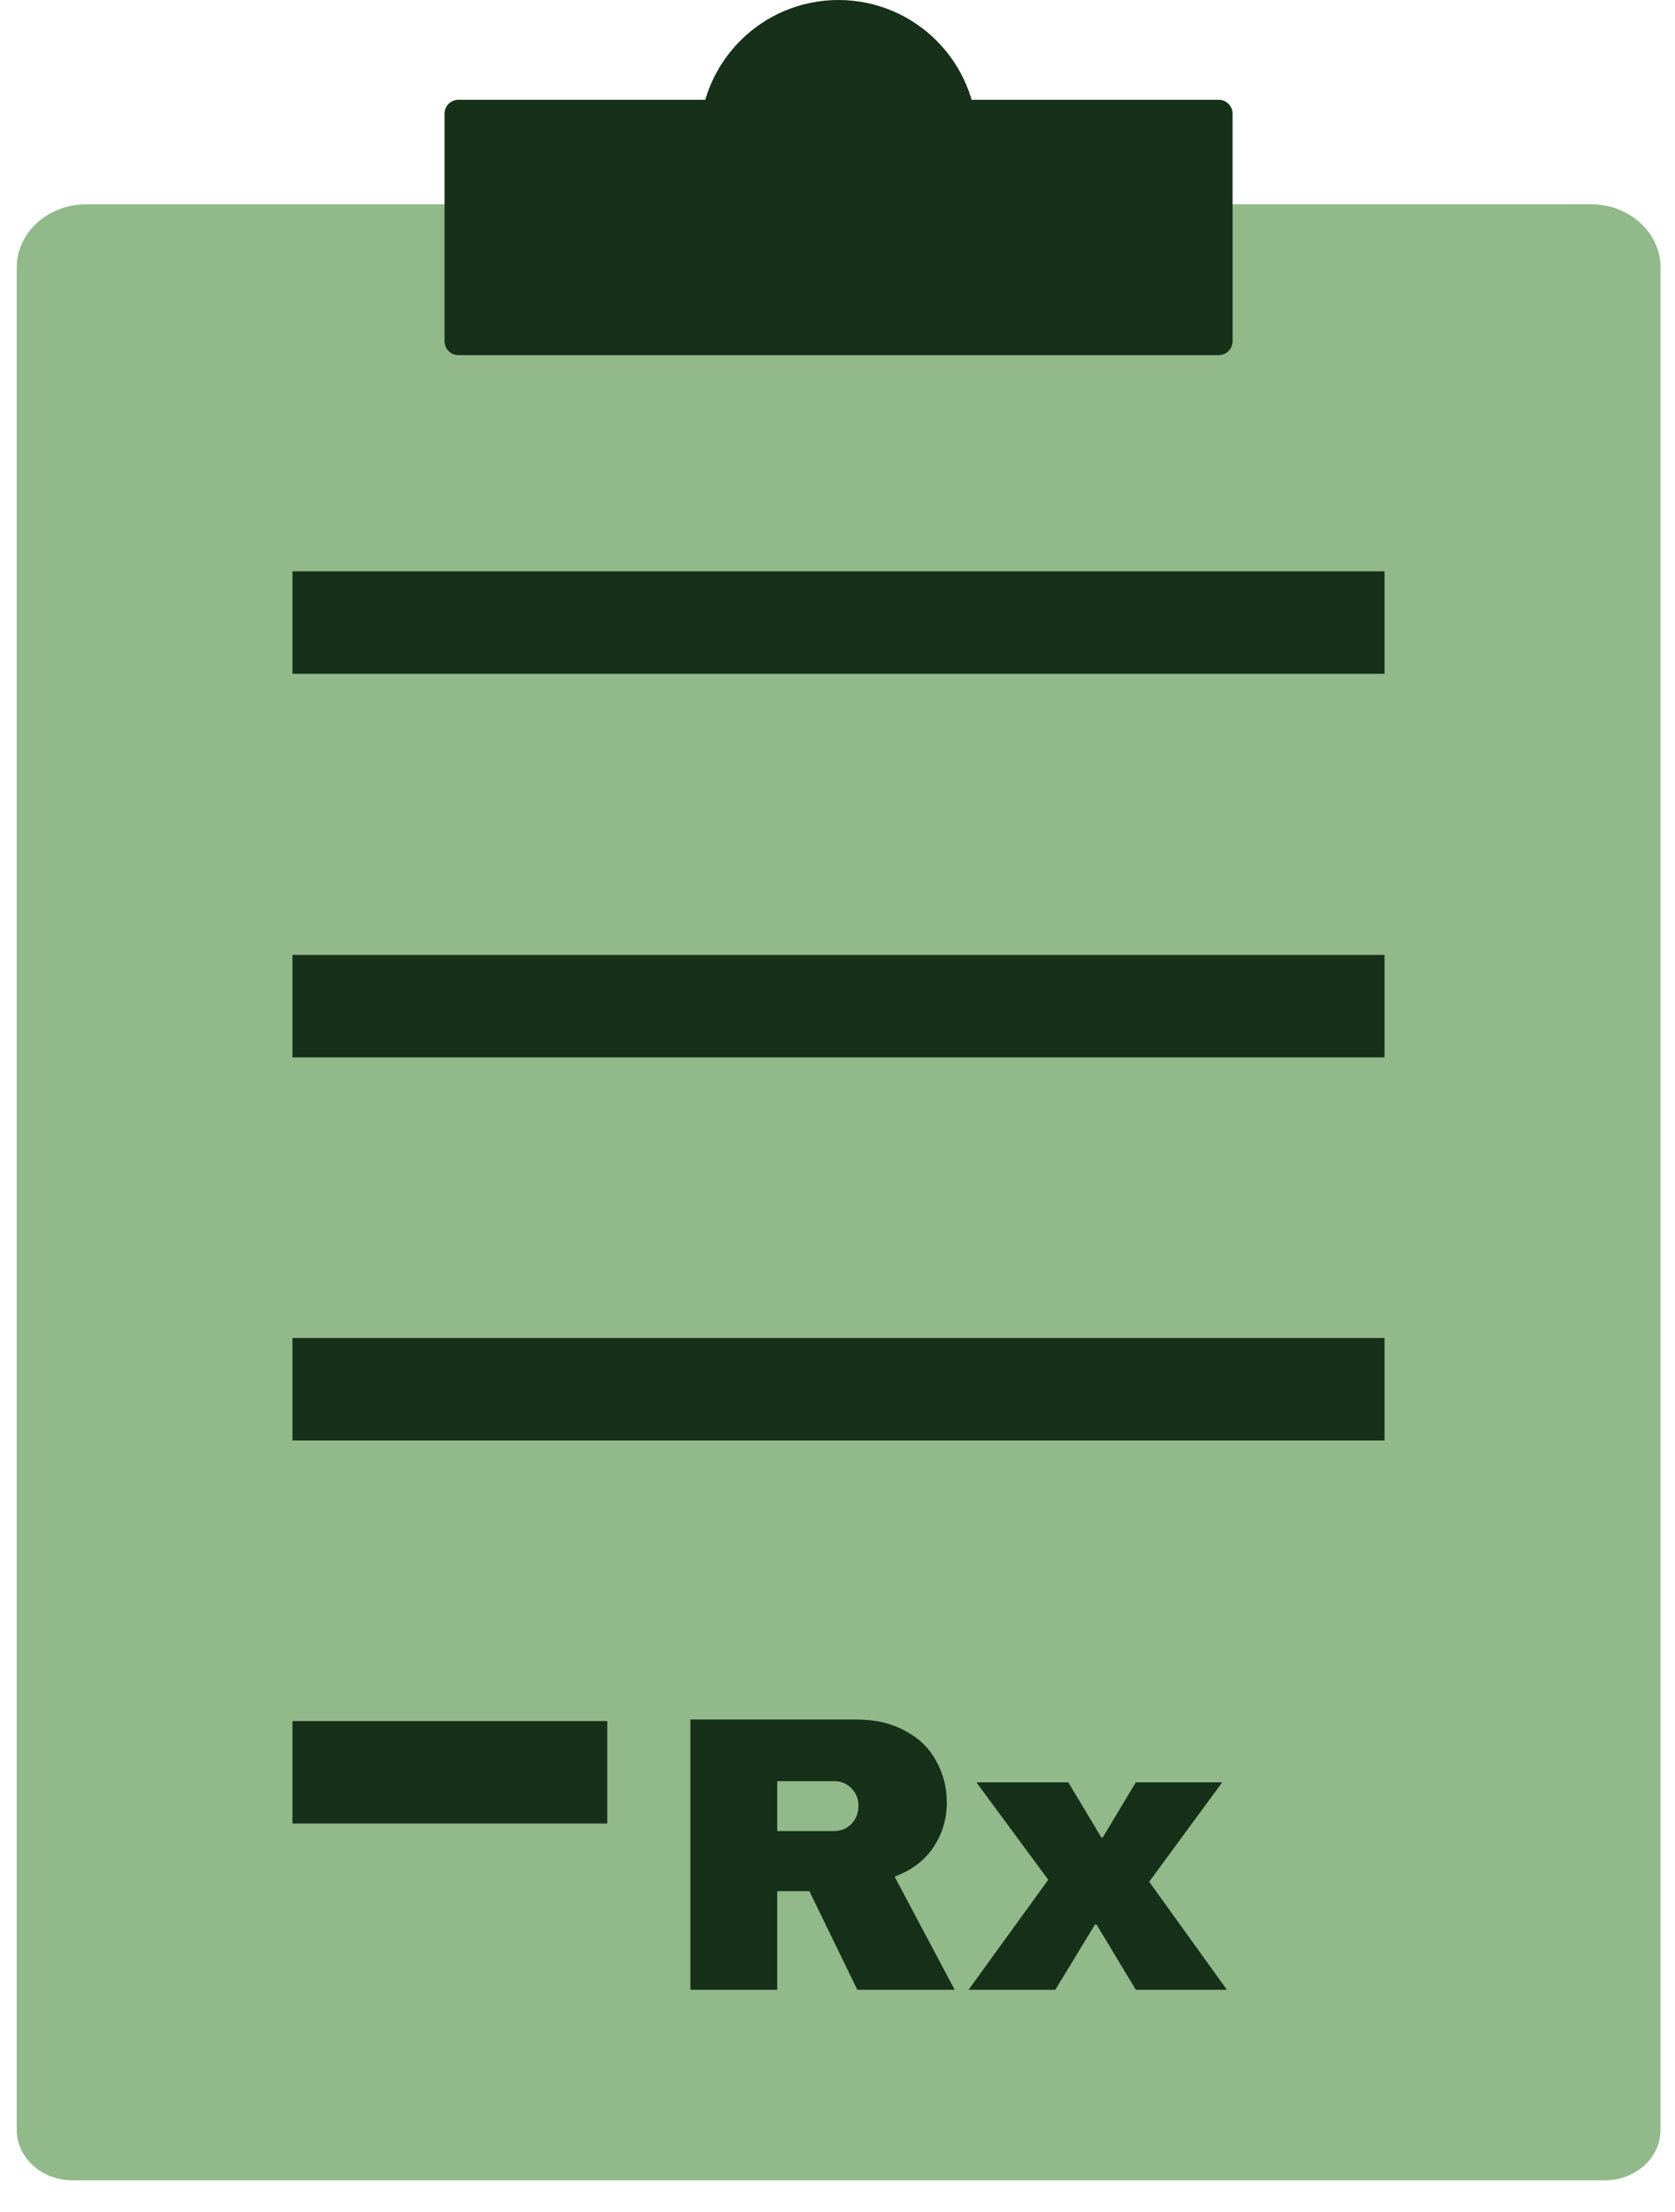 <svg width="50" height="66" viewBox="0 0 50 66" fill="none" xmlns="http://www.w3.org/2000/svg">
<path d="M2.58 6.095C1.432 6.095 0.5 6.938 0.5 7.978V63.55C0.5 64.381 1.244 65.055 2.162 65.055H47.906C48.824 65.055 49.568 64.381 49.568 63.55V7.977C49.568 6.938 48.637 6.094 47.488 6.094" fill="#92B98A"/>
<path d="M25.028 8.282C27.315 8.282 29.169 6.428 29.169 4.141C29.169 1.854 27.315 0 25.028 0C22.741 0 20.887 1.854 20.887 4.141C20.887 6.428 22.741 8.282 25.028 8.282Z" fill="#16301A"/>
<path d="M36.378 2.977H13.684C13.455 2.977 13.27 3.162 13.27 3.391V10.182C13.27 10.411 13.455 10.596 13.684 10.596H36.378C36.607 10.596 36.793 10.411 36.793 10.182V3.391C36.793 3.162 36.607 2.977 36.378 2.977Z" fill="#16301A"/>
<path d="M28.263 53.778C28.263 54.27 28.131 54.716 27.865 55.114C27.599 55.513 27.212 55.806 26.704 55.993L28.498 59.369H25.591L24.161 56.427H23.2V59.369H20.609V51.305H25.544C26.122 51.305 26.615 51.418 27.021 51.645C27.435 51.863 27.744 52.164 27.947 52.547C28.158 52.922 28.263 53.333 28.263 53.778ZM25.626 53.883C25.626 53.672 25.556 53.497 25.415 53.356C25.274 53.215 25.102 53.145 24.899 53.145H23.2V54.633H24.899C25.102 54.633 25.274 54.563 25.415 54.422C25.556 54.274 25.626 54.094 25.626 53.883Z" fill="#16301A"/>
<path d="M36.624 59.369H33.905L32.733 57.423H32.686L31.502 59.369H28.912L31.291 56.087L29.146 53.18H31.889L32.874 54.821H32.92L33.905 53.18H36.484L34.304 56.146L36.624 59.369Z" fill="#16301A"/>
<path fill-rule="evenodd" clip-rule="evenodd" d="M41.329 20.105H8.73V17.047H41.329V20.105Z" fill="#16301A"/>
<path fill-rule="evenodd" clip-rule="evenodd" d="M41.329 31.55H8.73V28.492H41.329V31.55Z" fill="#16301A"/>
<path fill-rule="evenodd" clip-rule="evenodd" d="M41.329 42.98H8.73V39.922H41.329V42.98Z" fill="#16301A"/>
<path fill-rule="evenodd" clip-rule="evenodd" d="M18.128 54.409H8.73V51.352H18.128V54.409Z" fill="#16301A"/>
</svg>
